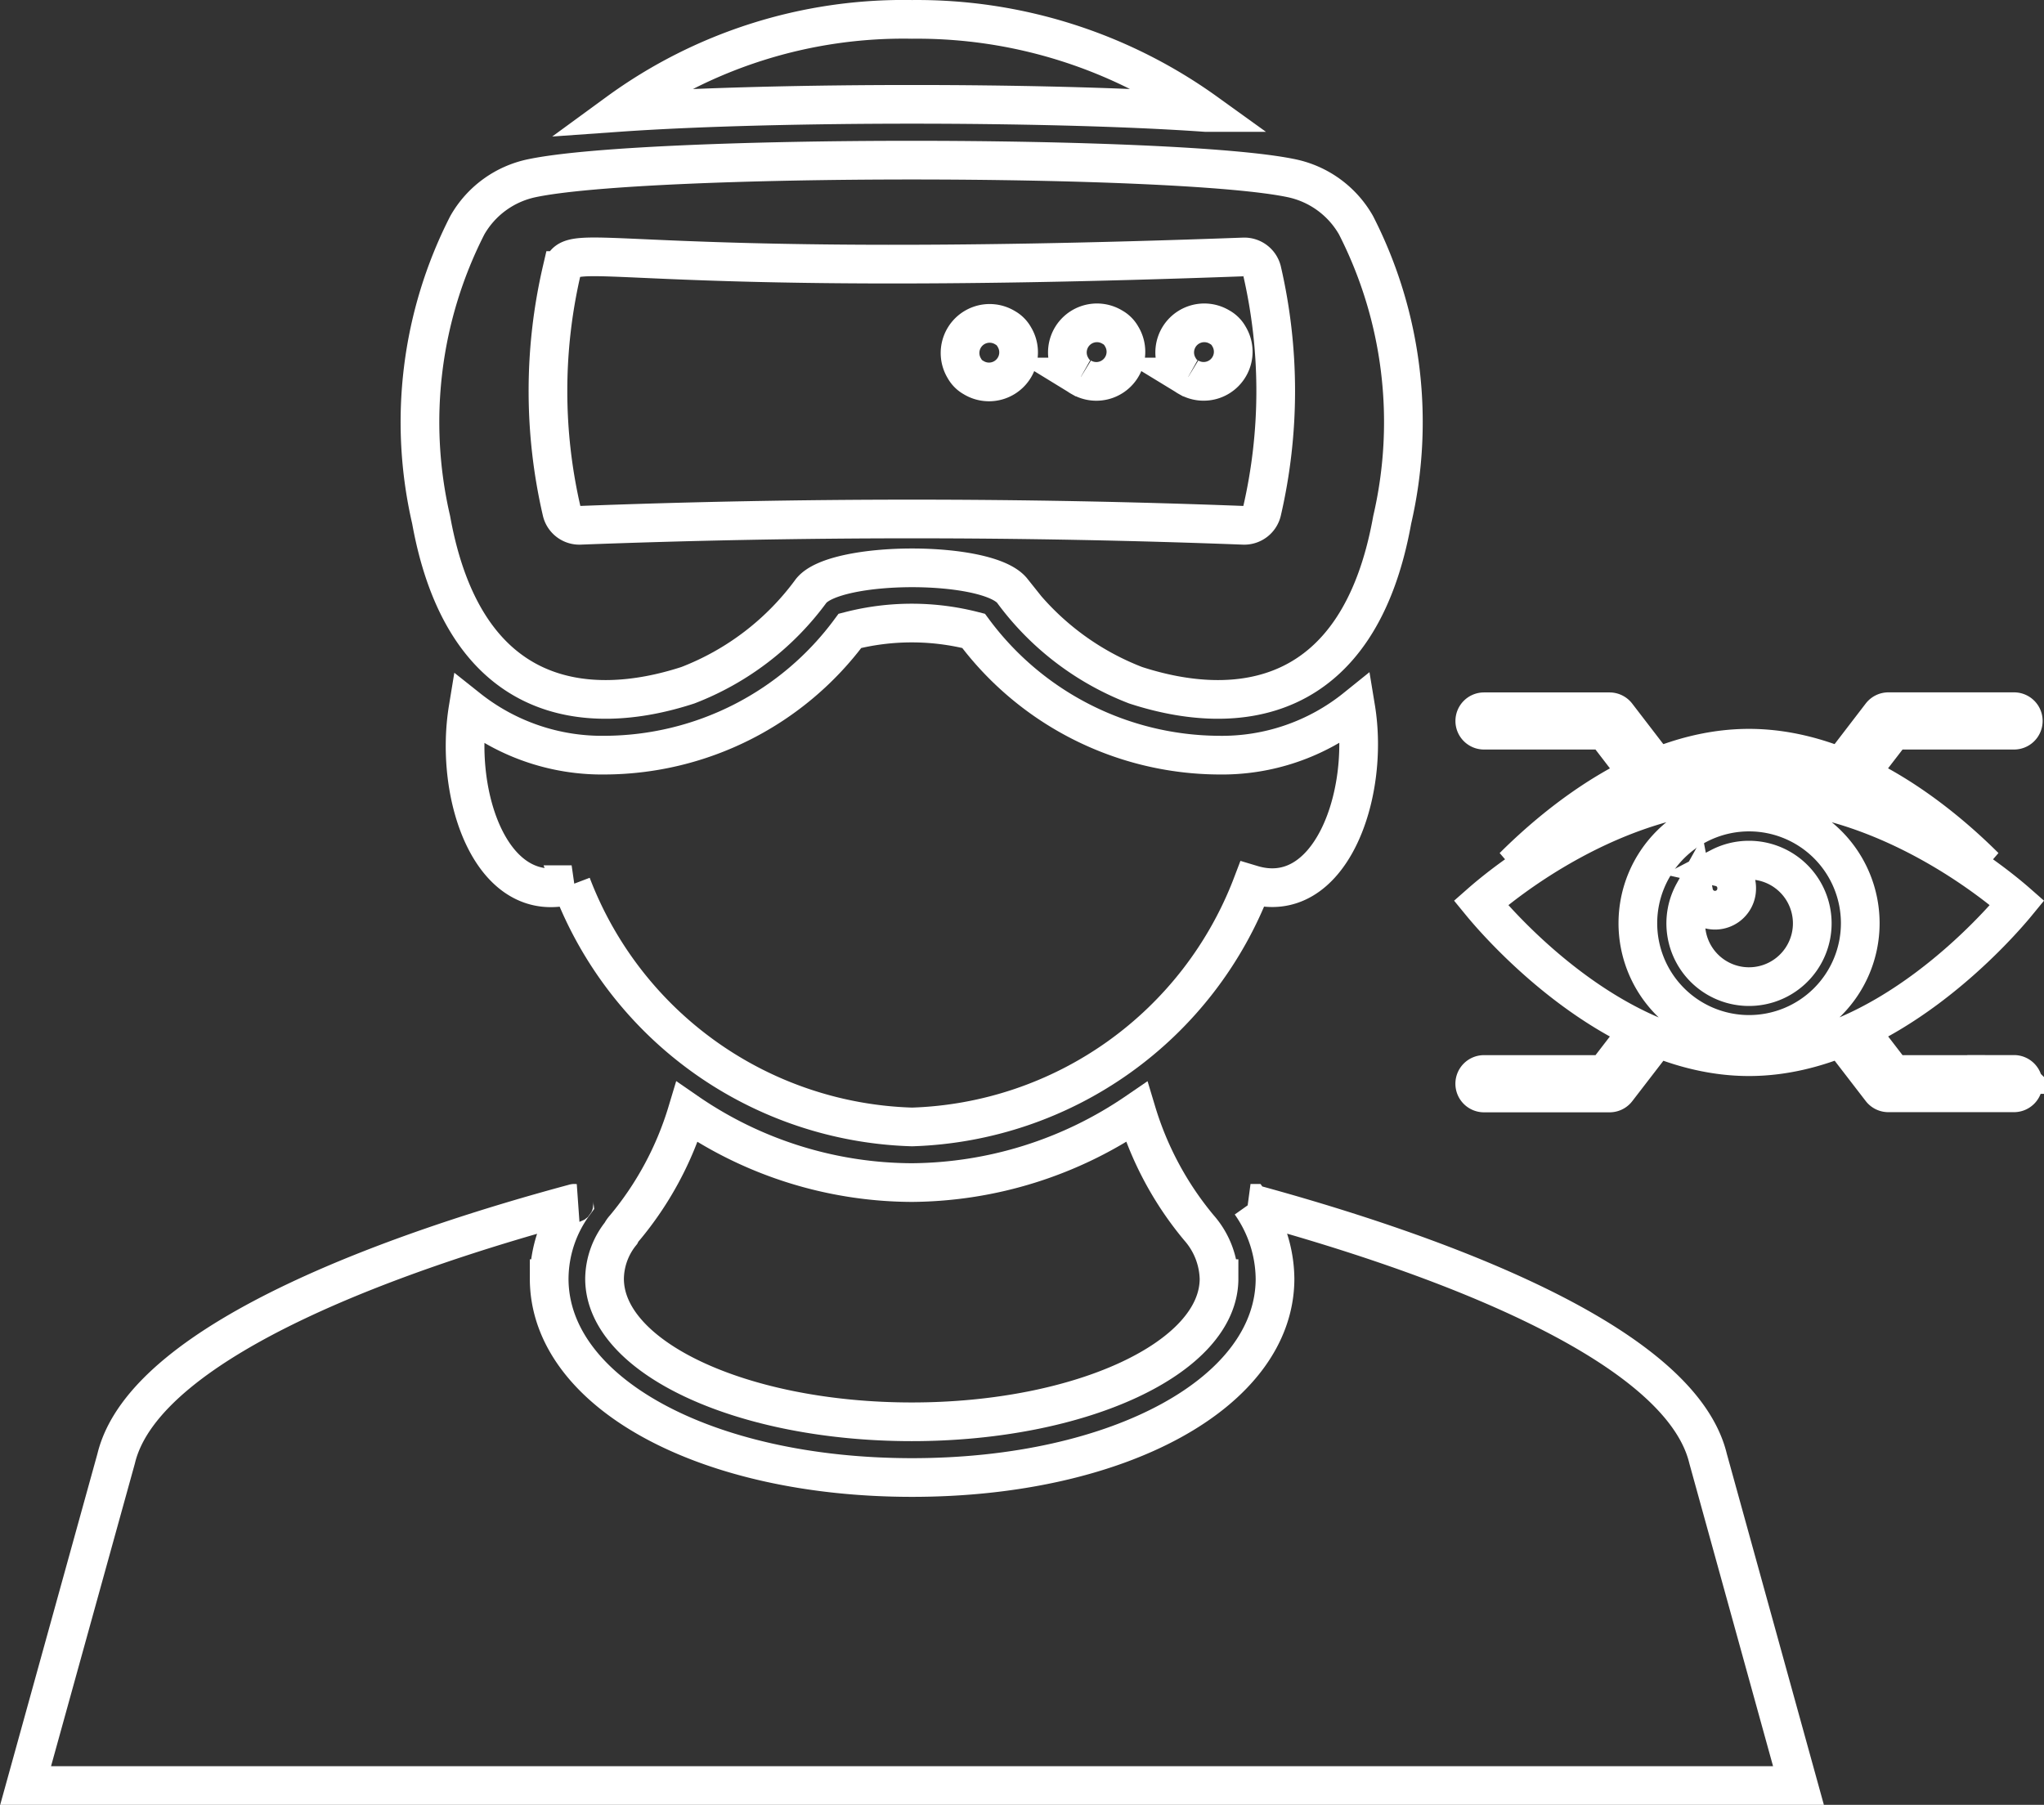 <svg xmlns="http://www.w3.org/2000/svg" width="52.829" height="46.654" viewBox="0 0 52.829 46.654">
  <rect x="0" y="0" width="52.829" height="46.654" fill="#333333" stroke="none"/>
  <g id="Group_40899" data-name="Group 40899" transform="translate(-315.75 -1487.067)">
    <g id="vr-goggles_1_" data-name="vr-goggles (1)" transform="translate(316.407 1487.568)">
      <path id="Path_44587" data-name="Path 44587" d="M44.6,39.709c-.758-3.155-7.682-5.476-11.826-6.6a3.436,3.436,0,0,1,.633,1.947c0,2.935-4.028,5.141-9.38,5.141s-9.38-2.206-9.38-5.141a3.3,3.3,0,0,1,.643-1.937.009.009,0,0,1,.01-.01c-4.143,1.113-11.087,3.443-11.845,6.6l-2.34,8.45H46.936Z" transform="translate(-1.11 -2.505)" fill="none" stroke="#fff" stroke-width="1"/>
      <path id="Path_44588" data-name="Path 44588" d="M24.661,31.268a10.3,10.3,0,0,1-5.812-1.822,8.494,8.494,0,0,1-1.611,2.992.626.626,0,0,0-.1.144,1.906,1.906,0,0,0-.422,1.17c0,2.043,3.558,3.7,7.941,3.7s7.941-1.659,7.941-3.7a2.074,2.074,0,0,0-.518-1.314,8.494,8.494,0,0,1-1.611-2.992A10.419,10.419,0,0,1,24.661,31.268Zm7.6-27.661a12.783,12.783,0,0,0-7.6-2.407,12.507,12.507,0,0,0-7.6,2.407c2.168-.153,5.083-.211,7.6-.211S30.09,3.454,32.258,3.607Z" transform="translate(-1.748 -1.2)" fill="none" stroke="#fff" stroke-width="1"/>
      <path id="Path_44589" data-name="Path 44589" d="M35.979,19.336a5.512,5.512,0,0,1-3.558,1.218A7.946,7.946,0,0,1,26.1,17.341a6.433,6.433,0,0,0-3.194,0,7.913,7.913,0,0,1-6.321,3.213,5.561,5.561,0,0,1-3.549-1.208c-.374,2.283.623,5.16,2.676,4.556a9.724,9.724,0,0,0,8.8,6.263A9.734,9.734,0,0,0,33.3,23.9C35.3,24.5,36.353,21.609,35.979,19.336ZM26.1,10.794a.765.765,0,0,0,1.052-1.052.605.605,0,0,0-.236-.236.765.765,0,0,0-1.052,1.052A.6.6,0,0,0,26.1,10.794Zm2.774-.014a.765.765,0,0,0,1.052-1.052.6.6,0,0,0-.236-.236.765.765,0,0,0-1.052,1.052A.6.6,0,0,0,28.871,10.78Zm2.775,0A.765.765,0,0,0,32.7,9.728a.6.6,0,0,0-.236-.236.765.765,0,0,0-1.052,1.052A.6.6,0,0,0,31.646,10.78Z" transform="translate(-1.595 -1.535)" fill="none" stroke="#fff" stroke-width="1"/>
      <path id="Path_44590" data-name="Path 44590" d="M18.669,18.567a7.119,7.119,0,0,0,3.186-2.439c.63-.788,4.562-.8,5.2,0a7.119,7.119,0,0,0,3.186,2.439c2.6.847,5.769.533,6.632-4.277a11.187,11.187,0,0,0-.936-7.615,2.509,2.509,0,0,0-1.666-1.214c-2.962-.623-16.674-.623-19.636,0a2.509,2.509,0,0,0-1.666,1.214,11.188,11.188,0,0,0-.936,7.615C12.9,19.1,16.073,19.414,18.669,18.567Zm-3.26-10.72c.23-.888,1.213.253,17.622-.351a.471.471,0,0,1,.475.351,13.8,13.8,0,0,1,0,6.227.47.47,0,0,1-.475.359q-8.569-.327-17.154,0a.467.467,0,0,1-.468-.359A13.776,13.776,0,0,1,15.409,7.847Z" transform="translate(-1.547 -1.355)" fill="none" stroke="#fff" stroke-width="1"/>
    </g>
    <g id="augmented-reality" transform="translate(353.866 1505.464)">
      <path id="Path_44591" data-name="Path 44591" d="M10.592,14.884a11.031,11.031,0,0,1,6.094,2.18C15.48,15.863,13.19,14,10.592,14S5.705,15.863,4.5,17.064A11.023,11.023,0,0,1,10.592,14.884Z" transform="translate(-3.503 -13.056)" fill="none" stroke="#fff" stroke-width="1"/>
      <path id="Path_44592" data-name="Path 44592" d="M26.265,27.06a1.614,1.614,0,0,0-.751.182.552.552,0,0,1,.43.545.56.56,0,0,1-1.11.113,1.635,1.635,0,1,0,1.431-.84Z" transform="translate(-19.174 -23.223)" fill="none" stroke="#fff" stroke-width="1"/>
      <path id="Path_44593" data-name="Path 44593" d="M14.02,14.682c-.5-.439-3.433-2.893-6.931-2.893S.658,14.243.159,14.682c.463.565,3.416,3.976,6.929,3.976S13.557,15.247,14.02,14.682Zm-6.931,3.4a2.874,2.874,0,1,1,2.875-2.873A2.874,2.874,0,0,1,7.088,18.082ZM.239,10.218H3.367l.753.981c.146-.071.3-.137.447-.2L3.673,9.835a.24.24,0,0,0-.188-.093H.239a.238.238,0,1,0,0,.476Zm13.7,8.9H10.81l-.749-.975c-.148.071-.3.137-.45.2l.89,1.156a.238.238,0,0,0,.191.093h3.245a.238.238,0,1,0,0-.476Zm-3.128-8.9h3.128a.239.239,0,0,0,0-.478H10.69a.24.24,0,0,0-.188.093L9.607,11c.153.062.3.128.447.2Zm-7.443,8.9H.239a.239.239,0,0,0,0,.478H3.484a.238.238,0,0,0,.191-.093l.89-1.156c-.153-.062-.3-.131-.45-.2Z" transform="translate(0 -9.74)" fill="none" stroke="#fff" stroke-width="1"/>
    </g>
  </g>
</svg>
